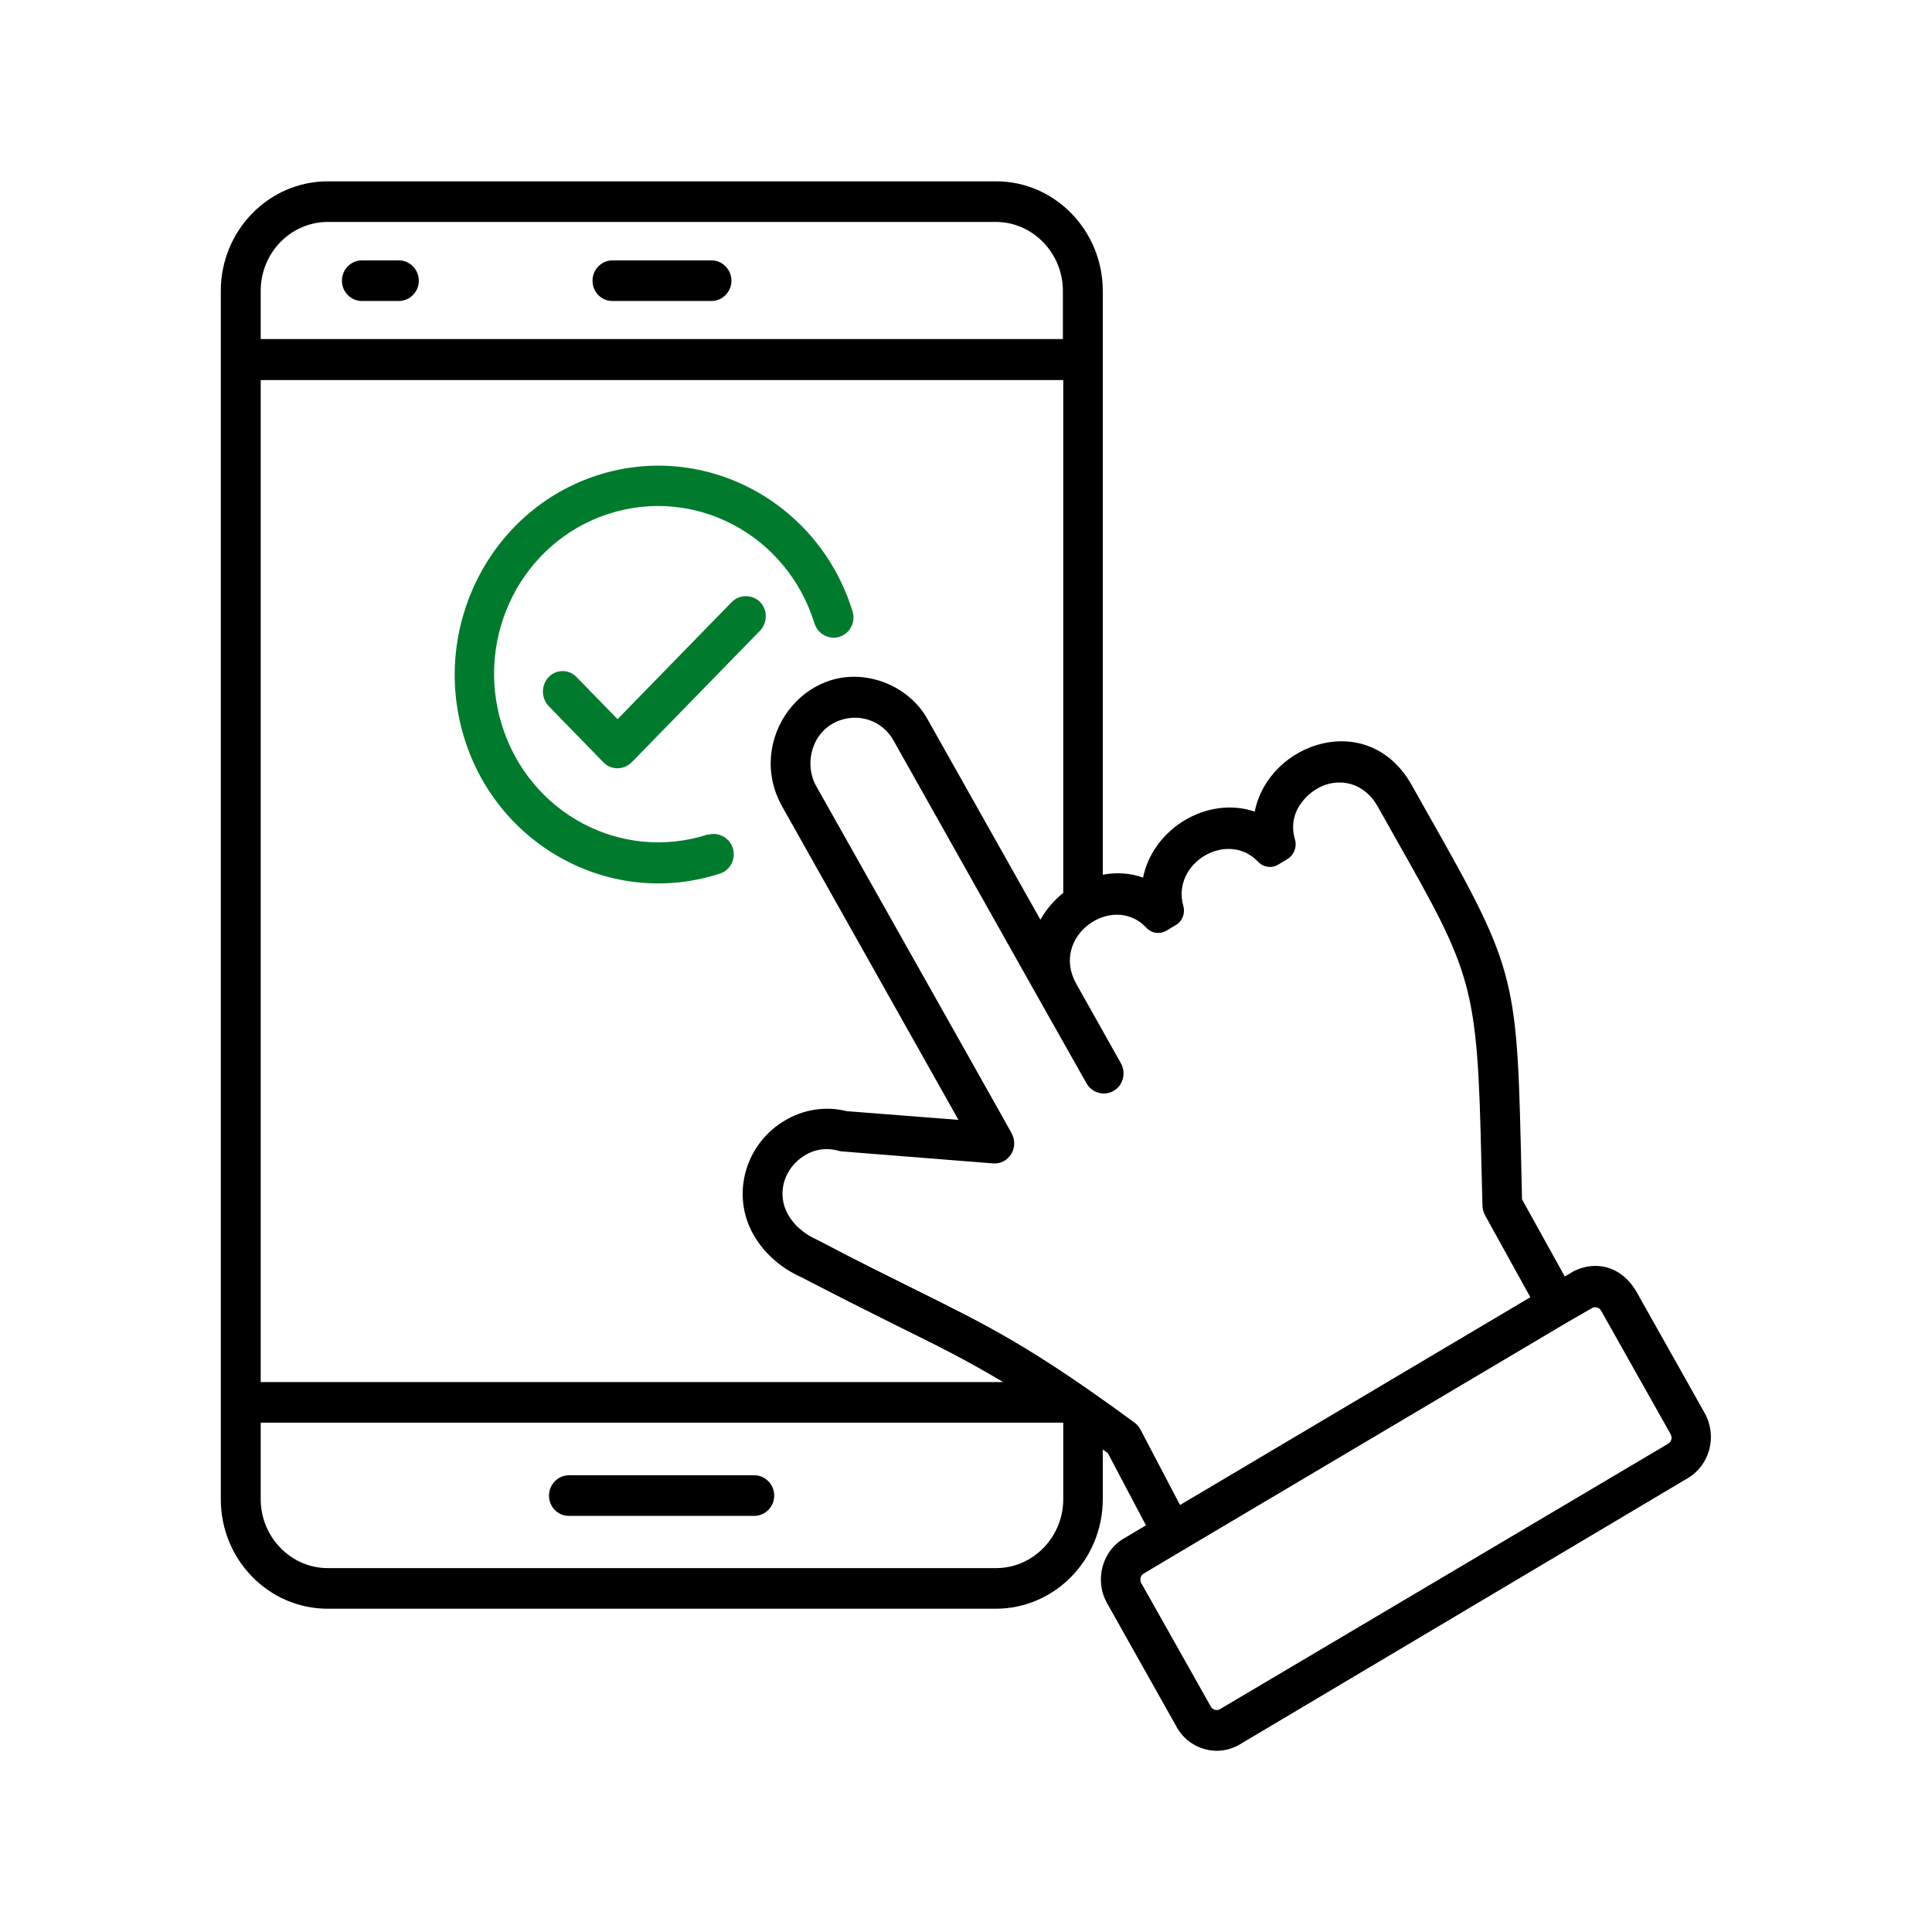 <?xml version="1.0" encoding="UTF-8"?>
<svg xmlns="http://www.w3.org/2000/svg" xmlns:xlink="http://www.w3.org/1999/xlink" width="1080" zoomAndPan="magnify" viewBox="0 0 810 810" height="1080" preserveAspectRatio="xMidYMid meet" version="1.0">
  <defs>
    <clipPath id="c61ef58c68">
      <path d="M 92.418 76 L 717.57 76 L 717.57 734.398 L 92.418 734.398 Z M 92.418 76 " clip-rule="nonzero"></path>
    </clipPath>
    <clipPath id="4914c6cb69">
      <path d="M 462.344 607.719 L 462.344 628.551 C 462.344 653.789 442.277 674.469 417.492 674.469 L 137.426 674.469 C 112.645 674.469 92.574 653.941 92.574 628.551 L 92.574 121.938 C 92.574 96.699 112.645 76.023 137.426 76.023 L 417.645 76.023 C 442.277 76.023 462.344 96.699 462.344 121.938 L 462.344 366.73 C 467.973 365.668 473.75 365.969 479.223 367.945 C 483.48 347.117 506.438 333.586 526.051 340.273 C 531.828 311.234 573.793 296.941 591.887 329.176 C 591.887 329.176 598.121 340.273 598.73 341.34 C 636.738 408.391 635.98 409.758 637.957 495.816 C 637.957 498.098 638.109 500.379 638.109 502.809 L 656.051 535.195 L 659.852 532.914 C 669.277 528.352 679.008 531.09 684.938 539.758 C 685.242 540.211 685.547 540.668 685.852 541.125 L 714.738 592.516 C 720.059 602.094 716.867 614.258 707.594 619.73 L 519.816 731.332 C 510.391 736.957 498.227 733.461 493.059 723.578 L 464.168 672.188 C 458.695 662.457 462.043 649.988 471.773 644.668 L 480.438 639.496 L 464.473 609.242 Z M 151.719 126.195 L 167.227 126.195 C 171.789 126.195 175.59 122.395 175.59 117.684 C 175.59 112.969 171.789 109.168 167.227 109.168 L 151.719 109.168 C 147.156 109.168 143.355 112.969 143.355 117.684 C 143.355 122.395 147.156 126.195 151.719 126.195 M 256.781 126.195 L 298.289 126.195 C 302.852 126.195 306.652 122.395 306.652 117.684 C 306.652 112.969 302.852 109.168 298.289 109.168 L 256.781 109.168 C 252.219 109.168 248.418 112.969 248.418 117.684 C 248.418 122.395 252.066 126.195 256.781 126.195 M 238.535 635.543 L 316.23 635.543 C 320.793 635.543 324.594 631.742 324.594 627.031 C 324.594 622.316 320.793 618.516 316.23 618.516 L 238.535 618.516 C 233.977 618.516 230.176 622.316 230.176 627.031 C 230.176 631.742 233.824 635.543 238.535 635.543 M 657.418 554.199 L 496.098 649.836 L 479.527 659.719 C 478.156 660.48 477.703 662.305 478.461 663.672 L 507.656 715.52 C 508.414 716.887 510.238 717.344 511.457 716.586 L 699.383 605.289 C 700.75 604.527 701.207 602.703 700.445 601.336 L 671.254 549.488 C 670.492 548.121 668.668 547.664 667.453 548.422 Z M 641.605 543.863 L 622.602 509.5 C 621.992 508.285 621.535 506.914 621.535 505.547 L 621.078 487.758 C 619.406 412.191 617.43 408.543 584.285 350.004 C 582.156 346.203 579.875 342.098 577.441 337.844 C 569.992 324.918 554.332 325.223 545.816 336.32 C 542.625 340.426 541.105 345.902 542.93 351.98 C 543.84 355.176 542.473 358.52 539.734 360.191 L 535.934 362.473 C 533.199 364.145 529.699 363.691 527.422 361.258 C 514.648 347.879 491.082 361.715 496.098 379.805 C 497.012 383 495.645 386.344 492.906 387.863 L 489.105 390.145 C 486.215 391.816 482.871 391.363 480.59 388.93 C 466.602 374.027 439.996 392.426 451.246 412.496 L 469.949 445.793 C 472.227 449.898 470.859 455.066 466.906 457.348 C 462.953 459.629 457.785 458.262 455.504 454.156 L 436.801 421.012 L 374.617 310.473 C 366.406 295.879 344.664 298.461 340.406 315.035 C 339.191 319.75 339.645 325.07 342.23 329.633 L 405.785 442.449 L 418.859 465.711 L 423.879 474.684 C 427.68 481.066 422.812 488.367 416.277 487.758 L 353.027 482.738 C 352.57 482.738 351.961 482.59 351.504 482.438 C 346.488 481.066 341.469 481.828 337.363 484.414 C 328.852 489.582 325.355 500.227 330.371 509.195 C 332.957 513.758 337.215 517.406 342.688 519.84 C 342.992 519.992 343.293 520.145 343.598 520.297 C 360.02 528.961 372.488 535.043 383.129 540.363 C 415.059 556.176 433 565.148 475.27 596.164 C 476.484 596.926 477.398 597.988 478.156 599.359 L 494.73 630.984 Z M 445.773 374.484 L 445.773 159.344 L 109.301 159.344 L 109.301 579.441 L 420.535 579.441 C 405.633 570.469 392.859 564.082 375.832 555.723 C 364.582 550.098 351.504 543.559 335.996 535.5 C 327.48 531.699 320.336 525.465 315.926 517.711 C 306.195 500.531 312.734 479.395 329.004 469.816 C 336.605 465.254 345.879 463.582 355.004 465.863 L 401.832 469.512 L 327.938 338.145 C 312.277 310.32 337.215 276.566 367.621 285.082 C 376.441 287.516 384.805 293.598 389.363 302.414 L 436.195 385.586 C 438.625 381.328 441.82 377.527 445.621 374.484 M 445.621 142.16 L 445.621 121.938 C 445.621 106.125 433 93.051 417.492 93.051 L 137.426 93.051 C 121.918 93.051 109.301 105.977 109.301 121.938 L 109.301 142.16 Z M 109.301 596.469 L 109.301 628.551 C 109.301 644.363 121.918 657.438 137.426 657.438 L 417.645 657.438 C 433.152 657.438 445.773 644.363 445.773 628.551 L 445.773 596.469 Z M 109.301 596.469 " clip-rule="nonzero"></path>
    </clipPath>
    <clipPath id="185152f21f">
      <path d="M 227 249 L 322 249 L 322 323 L 227 323 Z M 227 249 " clip-rule="nonzero"></path>
    </clipPath>
    <clipPath id="4be5b42e4f">
      <path d="M 306.805 252.395 L 258.91 301.504 L 241.73 283.867 C 238.535 280.52 233.215 280.52 230.023 283.867 C 226.828 287.211 226.828 292.684 230.023 296.031 L 252.98 319.598 C 256.172 322.941 261.496 322.941 264.84 319.598 L 318.664 264.406 C 321.855 261.059 321.855 255.586 318.664 252.395 C 315.469 249.199 310.148 249.047 306.805 252.395 " clip-rule="nonzero"></path>
    </clipPath>
    <clipPath id="3126326b1c">
      <path d="M 190 195 L 358 195 L 358 371 L 190 371 Z M 190 195 " clip-rule="nonzero"></path>
    </clipPath>
    <clipPath id="84231e5ee5">
      <path d="M 296.77 349.855 C 260.582 361.562 221.965 341.188 210.406 303.938 C 198.852 266.684 218.922 227.152 255.109 215.445 C 291.297 203.738 329.914 224.113 341.469 261.363 C 342.84 265.773 347.551 268.359 351.961 266.988 C 356.371 265.621 358.805 260.754 357.434 256.348 C 343.293 210.277 295.098 184.734 250.242 199.328 C 205.391 213.926 180.457 263.188 194.594 309.258 C 208.734 355.328 256.934 380.871 301.785 366.273 C 306.195 364.906 308.629 360.039 307.262 355.633 C 305.891 351.223 301.18 348.637 296.77 350.004 " clip-rule="nonzero"></path>
    </clipPath>
  </defs>
  <g clip-path="url(#c61ef58c68)">
    <g clip-path="url(#4914c6cb69)">
      <path fill="#000000" d="M 16.551 0 L 793.438 0 L 793.438 810.266 L 16.551 810.266 Z M 16.551 0 " fill-opacity="1" fill-rule="nonzero"></path>
    </g>
  </g>
  <g clip-path="url(#185152f21f)">
    <g clip-path="url(#4be5b42e4f)">
      <path fill="#007b2d" d="M 16.551 0 L 793.438 0 L 793.438 810.266 L 16.551 810.266 Z M 16.551 0 " fill-opacity="1" fill-rule="nonzero"></path>
    </g>
  </g>
  <g clip-path="url(#3126326b1c)">
    <g clip-path="url(#84231e5ee5)">
      <path fill="#007b2d" d="M 16.551 0 L 793.438 0 L 793.438 810.266 L 16.551 810.266 Z M 16.551 0 " fill-opacity="1" fill-rule="nonzero"></path>
    </g>
  </g>
</svg>
